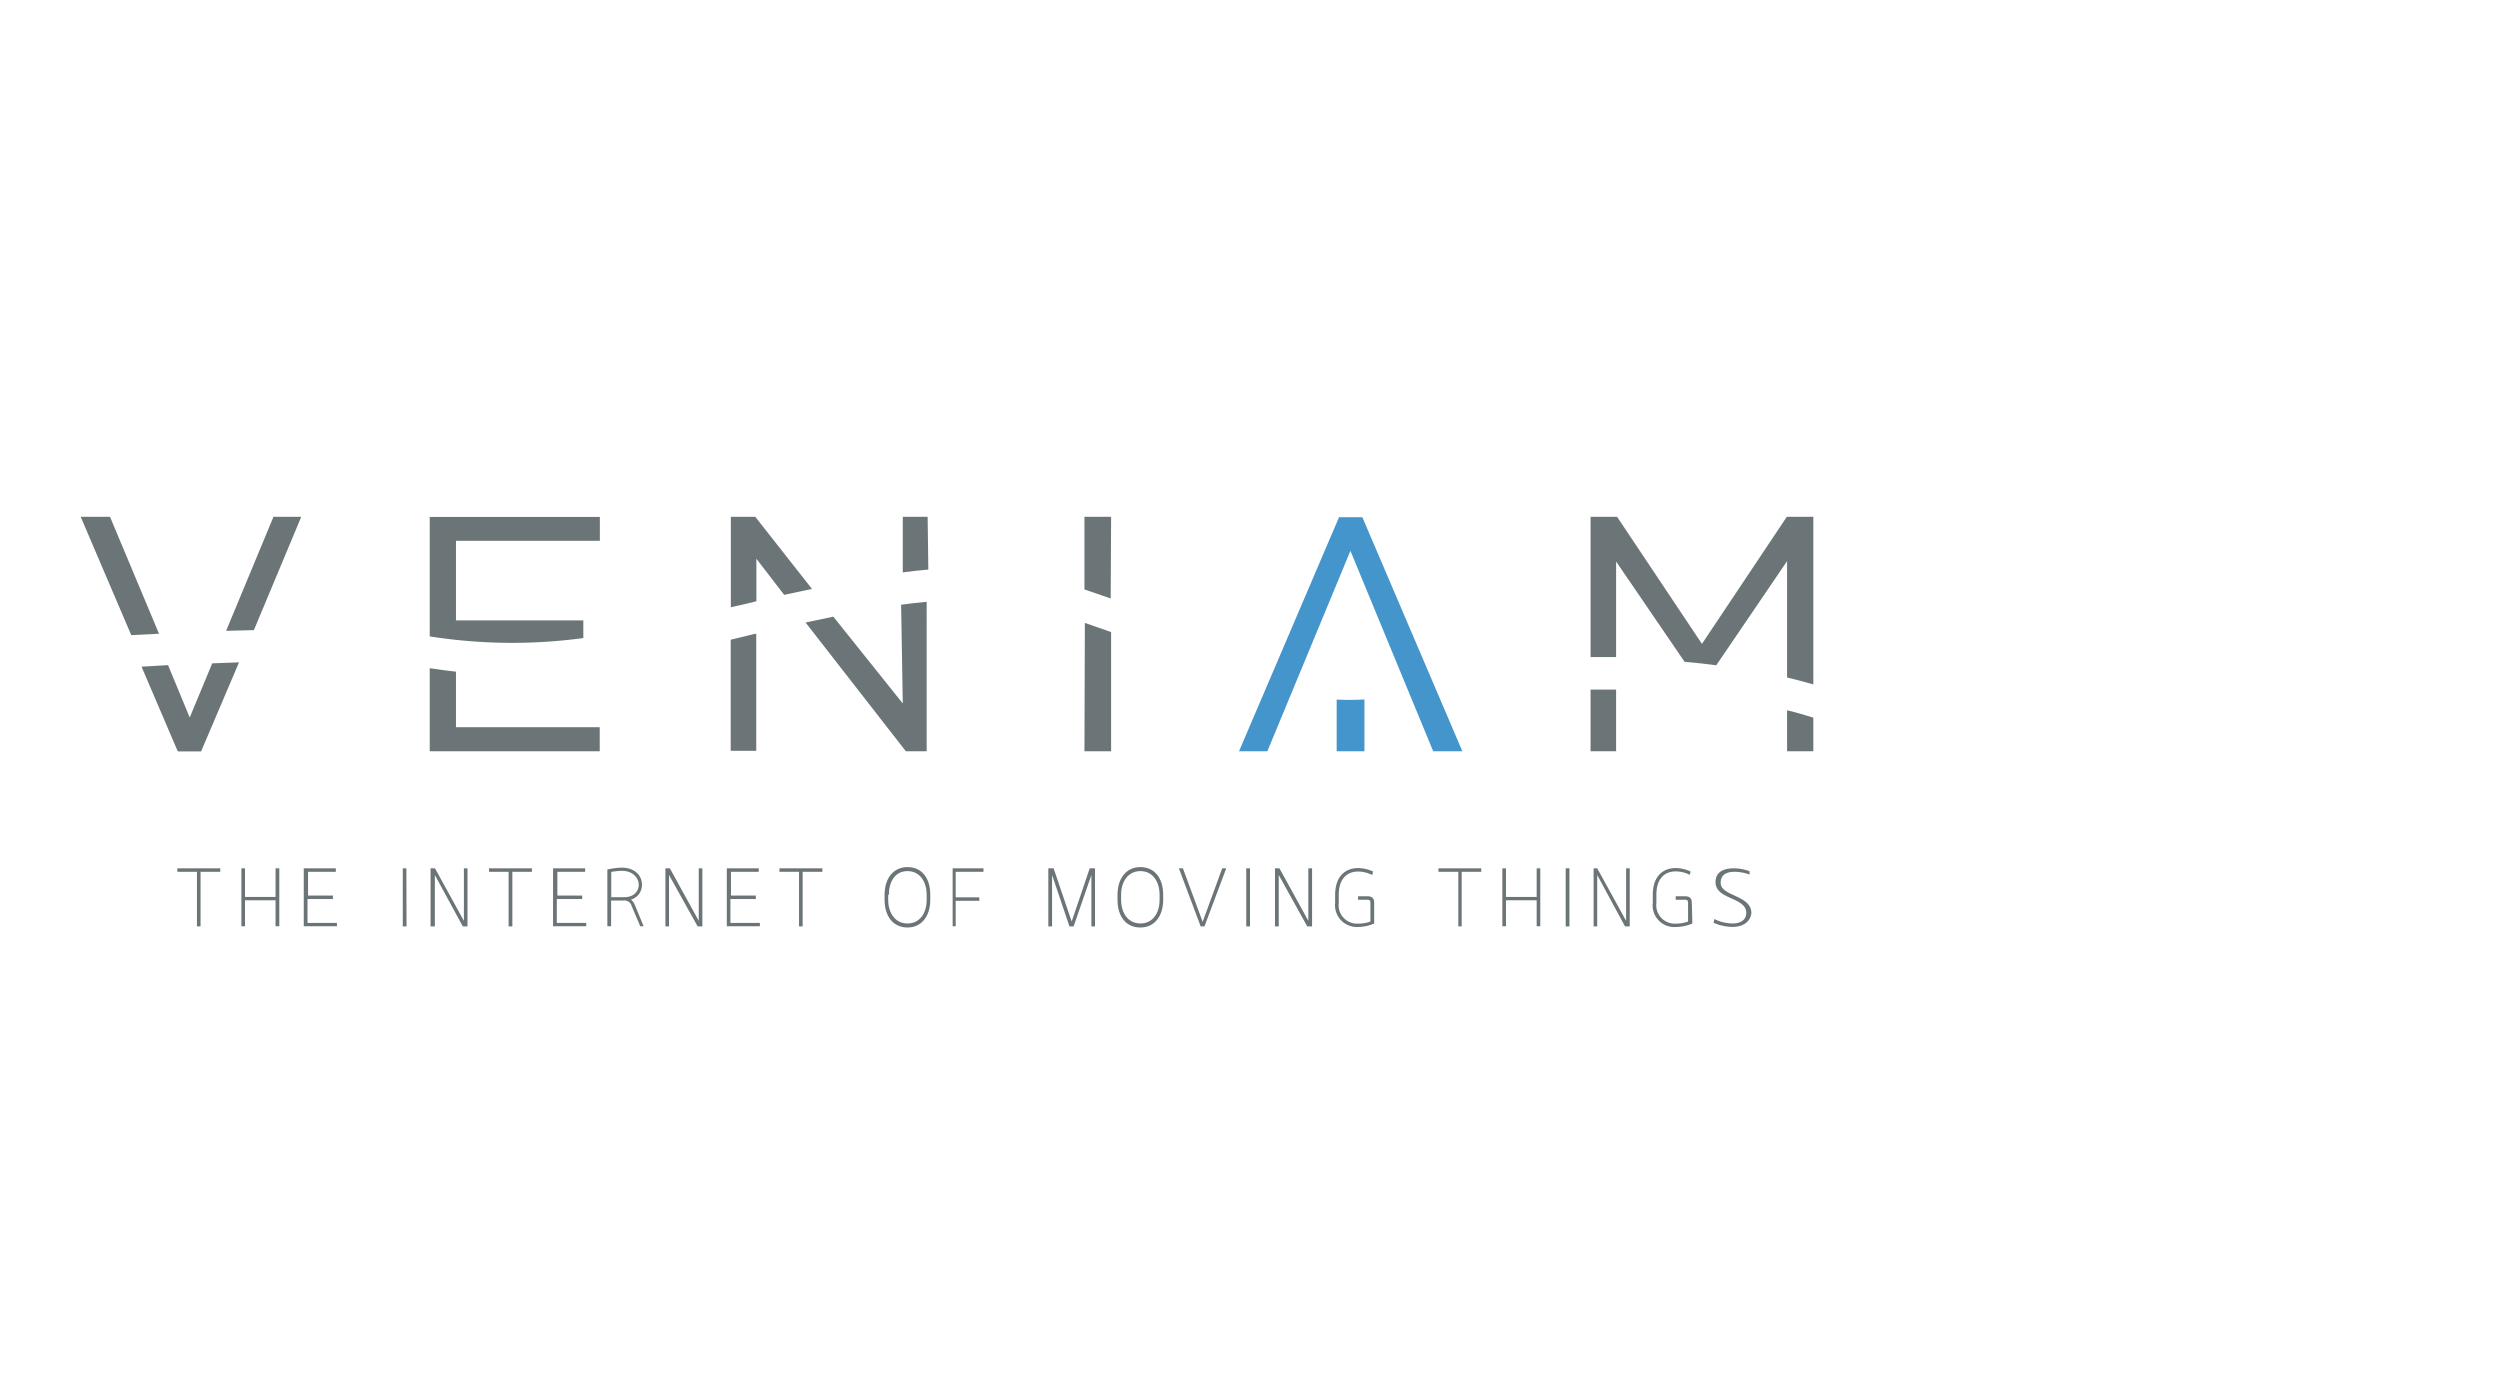 <svg xmlns="http://www.w3.org/2000/svg" viewBox="0 0 180 100"><defs><style>.cls-1{fill:#6b7477;}.cls-2{fill:#4495cc;}</style></defs><g id="Foreground"><path class="cls-1" d="M128.67,54.09h1.89V51.67c-.6-.19-1.22-.37-1.89-.53Z"/><path class="cls-1" d="M12.77,62.77v-.25h3.09v.25H14.44V66.7h-.26V62.77Z"/><path class="cls-1" d="M17.64,64.58h2.2V62.52h.27v4.17h-.27V64.82h-2.2v1.87h-.26V62.52h.26Z"/><path class="cls-1" d="M21.87,66.7V62.52h2.31v.25h-2v1.71h1.79v.25H22.14v1.72h2.12v.24H21.87Z"/><path class="cls-1" d="M29.27,66.7H29V62.52h.26Z"/><path class="cls-1" d="M31.31,63V66.7H31V62.52h.32l2.08,3.78V62.52h.26V66.7h-.34Z"/><path class="cls-1" d="M35.21,62.77v-.25H38.3v.25H36.89V66.7h-.27V62.77Z"/><path class="cls-1" d="M39.82,66.7V62.52h2.31v.25h-2v1.71h1.79v.25H40.09v1.72h2.12v.24H39.82Z"/><path class="cls-1" d="M43.75,62.6a5.26,5.26,0,0,1,1-.13c1,0,1.47.61,1.47,1.22a1.1,1.1,0,0,1-.79,1.08,1.09,1.09,0,0,1,.28.39l.63,1.53H46.1l-.62-1.45a.53.53,0,0,0-.6-.4H44v1.85h-.27V62.6Zm.26,2h.91c.77,0,1.07-.47,1.07-.9s-.37-1-1.22-1a4.47,4.47,0,0,0-.76.08Z"/><path class="cls-1" d="M48.17,63V66.7h-.26V62.52h.32l2.08,3.78V62.52h.26V66.7h-.34Z"/><path class="cls-1" d="M52.33,66.7V62.52h2.3v.25h-2v1.71h1.79v.25H52.59v1.72h2.12v.24H52.33Z"/><path class="cls-1" d="M56.12,62.77v-.25h3.09v.25H57.79V66.7h-.26V62.77Z"/><path class="cls-1" d="M63.69,64.78v-.35c0-1.19.63-2,1.65-2s1.64.77,1.64,2v.35c0,1.19-.63,2-1.64,2S63.69,66,63.69,64.78Zm.26-.36v.37c0,.94.5,1.7,1.39,1.7s1.38-.75,1.38-1.7v-.37c0-.94-.49-1.7-1.38-1.7S64,63.48,64,64.42Z"/><path class="cls-1" d="M68.59,66.7V62.52h2.22v.25h-2v1.84h1.7v.25h-1.7v1.83h-.27Z"/><path class="cls-1" d="M77,66.7,75.75,63V66.7h-.27V62.52h.38l1.3,3.83,1.3-3.83h.38V66.7h-.26V63L77.3,66.7Z"/><path class="cls-1" d="M80.46,64.78v-.35c0-1.19.63-2,1.64-2s1.65.77,1.65,2v.35c0,1.19-.63,2-1.65,2S80.46,66,80.46,64.78Zm.26-.36v.37c0,.94.5,1.7,1.39,1.7s1.38-.75,1.38-1.7v-.37c0-.94-.49-1.7-1.38-1.7S80.72,63.48,80.72,64.42Z"/><path class="cls-1" d="M86.45,66.7l-1.57-4.18h.29l1.42,3.85L88,62.52h.29L86.72,66.7Z"/><path class="cls-1" d="M90,66.7h-.27V62.52H90Z"/><path class="cls-1" d="M92.07,63V66.7H91.8V62.52h.32L94.2,66.3V62.52h.27V66.7h-.35Z"/><path class="cls-1" d="M98.94,66.49a2.92,2.92,0,0,1-1.14.25A1.57,1.57,0,0,1,96.13,65v-.56c0-1.39.77-1.94,1.66-1.94a2.65,2.65,0,0,1,1.07.25L98.8,63a2.34,2.34,0,0,0-1-.25c-.83,0-1.41.53-1.41,1.68V65a1.33,1.33,0,0,0,1.41,1.5,2.45,2.45,0,0,0,.87-.15V65c0-.17-.06-.22-.23-.22h-.66v-.25h.66c.34,0,.5.14.5.47v1.46Z"/><path class="cls-1" d="M103.57,62.77v-.25h3.08v.25h-1.41V66.7H105V62.77Z"/><path class="cls-1" d="M108.43,64.58h2.21V62.52h.26v4.17h-.26V64.82h-2.21v1.87h-.26V62.52h.26Z"/><path class="cls-1" d="M113,66.7h-.27V62.52H113Z"/><path class="cls-1" d="M115,63V66.7h-.26V62.52H115l2.08,3.78V62.52h.26V66.7H117Z"/><path class="cls-1" d="M121.85,66.49a2.92,2.92,0,0,1-1.14.25A1.56,1.56,0,0,1,119,65v-.56c0-1.39.76-1.94,1.66-1.94a2.6,2.6,0,0,1,1.06.25l-.05.24a2.34,2.34,0,0,0-1-.25c-.83,0-1.41.53-1.41,1.68V65a1.33,1.33,0,0,0,1.41,1.5,2.45,2.45,0,0,0,.87-.15V65c0-.17-.07-.22-.23-.22h-.66v-.25h.66c.34,0,.5.14.5.47Z"/><path class="cls-1" d="M124.72,66.74a3.63,3.63,0,0,1-1.34-.3l.05-.27a3,3,0,0,0,1.3.32c.49,0,1-.18,1-.77,0-1.13-2.21-.94-2.21-2.2,0-.79.64-1,1.32-1a3.29,3.29,0,0,1,1.13.21l0,.24a3.2,3.2,0,0,0-1.08-.2c-.54,0-1,.18-1,.79,0,1,2.21.86,2.21,2.2C126,66.47,125.37,66.74,124.72,66.74Z"/><path class="cls-1" d="M66.79,37.21H65v4c.62-.08,1.23-.15,1.84-.2Z"/><path class="cls-1" d="M7.92,37.21H5.81l3.64,8.52,2-.1Z"/><path class="cls-1" d="M21.69,37.21h-2l-3.41,8.21,2-.05Z"/><path class="cls-1" d="M13.66,51.66,12.1,47.89,10.19,48,12.8,54.1h1.68l2.73-6.41-1.93.07Z"/><path class="cls-1" d="M30.94,54.09H43.18V52.36H32.83v-4c-.63-.07-1.26-.15-1.89-.25Z"/><path class="cls-1" d="M42,45.94V44.67H32.83V38.94H43.19V37.22H30.94v8.6A38.12,38.12,0,0,0,42,45.94Z"/><path class="cls-1" d="M65,50.65,60,44.4l-2,.42,7.22,9.27h1.5V43.33c-.61.05-1.22.13-1.84.21Z"/><path class="cls-1" d="M54.46,43.29V40.23l2,2.6,2-.43-4.08-5.19H52.62v6.51l1.2-.27Z"/><path class="cls-1" d="M52.61,46.06v8h1.84V45.64l-.12,0Z"/><path class="cls-1" d="M80,37.21H78.08v5.23l1.89.65Z"/><path class="cls-1" d="M78.08,54.09H80V45.51l-1.89-.66Z"/><path class="cls-1" d="M114.52,54.09h1.84V49.65l-1.84,0Z"/><path class="cls-1" d="M116.36,40.43l4.93,7.22c.79.07,1.55.15,2.28.25l5.1-7.5v8.38c.66.16,1.29.32,1.89.5V37.21h-1.91l-6.11,9.15-6.11-9.15h-1.91v10.1l1.84,0V40.43Z"/><polygon class="cls-2" points="98.09 37.24 96.41 37.24 89.21 54.09 91.25 54.09 97.23 39.66 103.19 54.09 105.29 54.09 98.09 37.24"/><path class="cls-2" d="M96.24,50.37v3.72h2V50.36A19.32,19.32,0,0,1,96.24,50.37Z"/></g></svg>